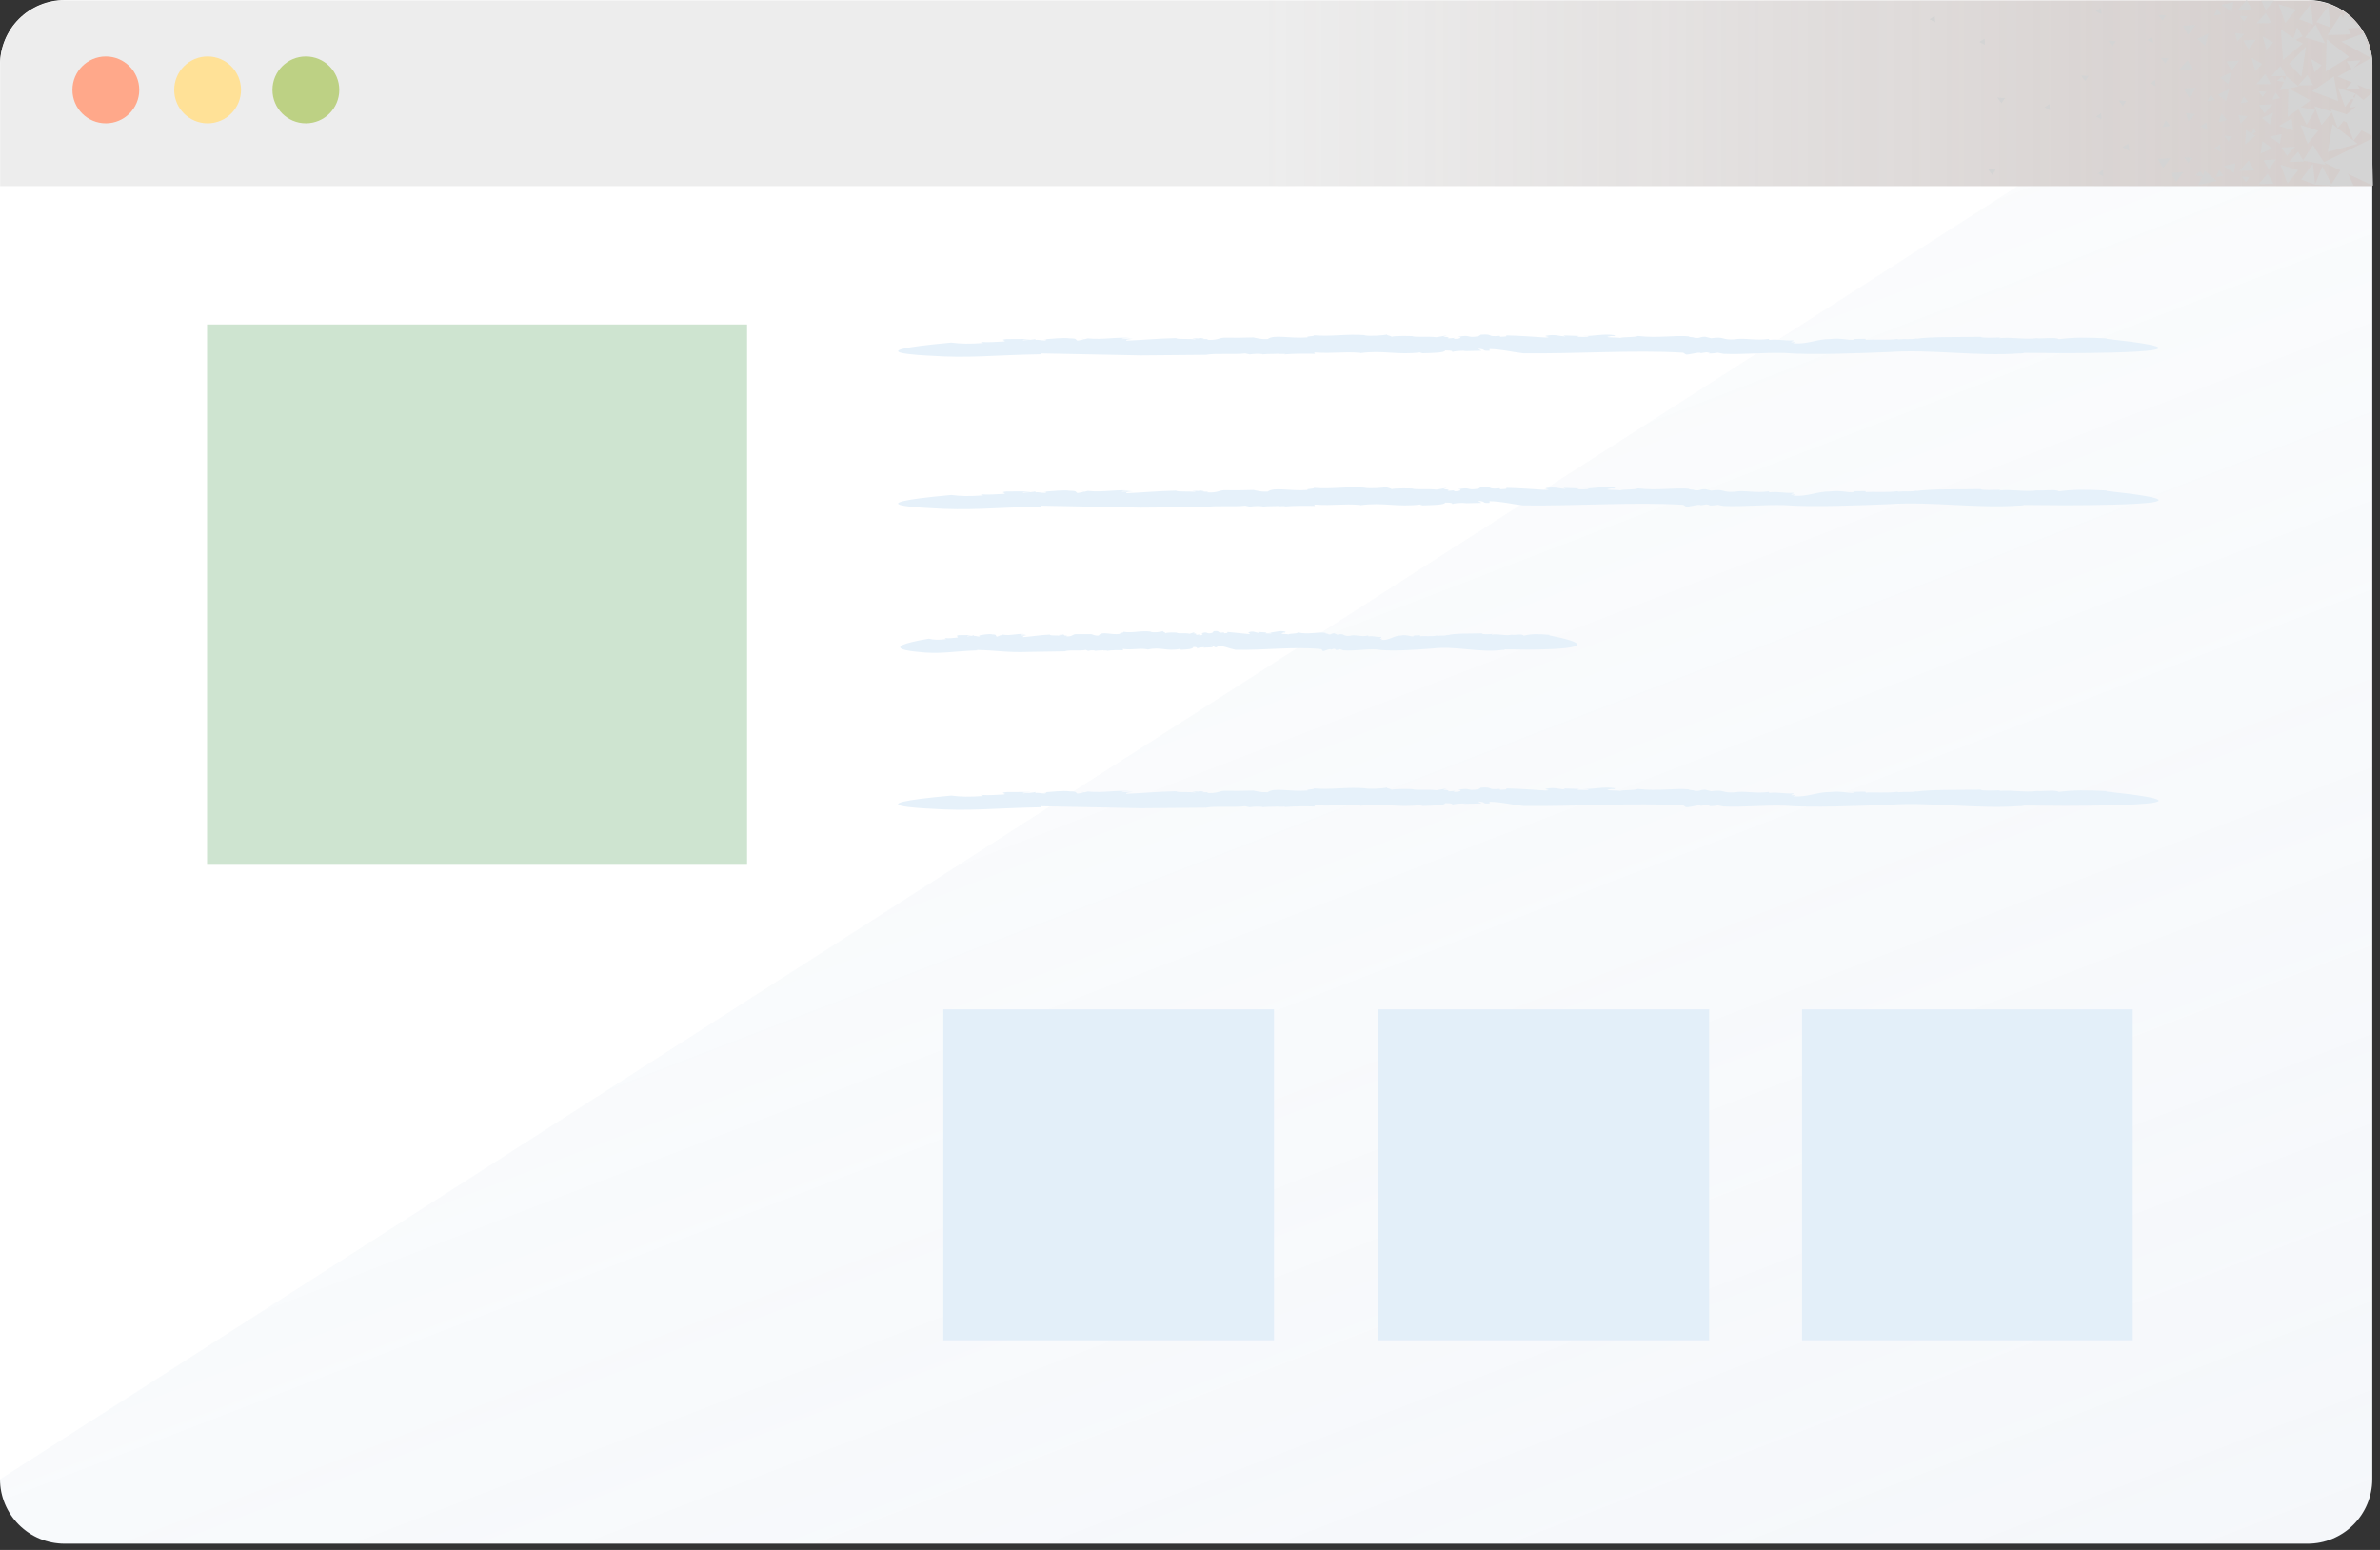 <svg width="215" height="140" viewBox="0 0 215 140" fill="none" xmlns="http://www.w3.org/2000/svg">
<rect x="0" y="0" width="215" height="140" fill="#333333" stroke="none"/>
<path d="M208.468 139.436H5.833C4.286 139.436 2.802 138.821 1.708 137.726C0.615 136.632 0 135.147 0 133.599V5.836C0 4.288 0.615 2.804 1.708 1.709C2.802 0.615 4.286 0 5.833 0H208.468C210.015 0 211.499 0.615 212.593 1.709C213.687 2.804 214.301 4.288 214.301 5.836V133.599C214.301 135.147 213.687 136.632 212.593 137.726C211.499 138.821 210.015 139.436 208.468 139.436Z" fill="white"/>
<g opacity="0.5">
<path opacity="0.5" d="M208.468 139.461H5.833C4.286 139.461 2.802 138.846 1.708 137.752C0.615 136.657 0 135.173 0 133.625L208.468 0.026C210.015 0.026 211.499 0.64 212.593 1.735C213.687 2.83 214.301 4.314 214.301 5.862V133.625C214.301 135.173 213.687 136.657 212.593 137.752C211.499 138.846 210.015 139.461 208.468 139.461Z" fill="url(#paint0_linear_409_10111)"/>
</g>
<path d="M0.013 16.811V5.874C0.013 4.326 0.627 2.842 1.721 1.747C2.815 0.653 4.299 0.038 5.846 0.038H208.481C210.028 0.038 211.512 0.653 212.606 1.747C213.699 2.842 214.314 4.326 214.314 5.874V16.811H0.013Z" fill="#EDEDED"/>
<path d="M85.214 91.172H115.089V121.064H85.214V91.172ZM124.523 91.172H154.399V121.064H124.523V91.172ZM162.793 91.172H192.669V121.064H162.793V91.172Z" fill="#E3EFF9"/>
<path d="M97.603 30.538L97.894 30.576C97.894 30.563 97.818 30.551 97.603 30.538ZM171.479 30.525C171.505 30.525 171.53 30.525 171.543 30.513C171.505 30.525 171.492 30.525 171.479 30.525ZM108.964 32.048C108.926 32.048 108.901 32.06 108.876 32.06L108.964 32.048Z" fill="#E6F1FA"/>
<path d="M94.052 31.921L103.055 32.099L108.939 32.048C109.827 31.883 111.424 32.048 112.489 31.921L112.895 32.01C113.276 31.959 113.694 31.934 114.062 31.985L114.036 32.01C114.582 31.947 115.203 31.985 115.469 31.947V31.972H116.129L116.002 32.01C116.953 31.934 117.929 31.934 118.792 31.959L118.716 31.832C120.567 31.959 121.252 31.731 122.9 31.871L122.875 31.896C124.98 31.604 126.21 32.099 128.378 31.82C128.125 31.858 128.505 31.871 128.467 31.909C129.481 31.883 130.534 31.858 130.547 31.655C131.282 31.655 131.143 31.718 131.231 31.807C131.231 31.718 131.865 31.68 132.436 31.68L132.182 31.718L133.831 31.68L133.514 31.503C134.376 31.553 133.729 31.718 134.566 31.68L134.554 31.528C135.746 31.553 136.456 31.782 137.597 31.909C142.416 31.972 147.589 31.591 152.053 31.858L152.256 31.985C152.344 32.15 153.486 31.731 153.651 31.896L154.158 31.82C154.31 31.845 154.614 31.883 154.348 31.921C154.83 31.934 154.855 31.896 155.185 31.858L155.692 31.959C157.594 32.035 159.205 31.832 161.208 31.883C163.617 32.086 168.132 31.896 170.744 31.794C174.421 31.541 178.669 32.2 182.41 31.921C182.537 31.947 182.854 31.896 182.841 31.871L186.265 31.896C186.265 31.896 202.915 31.959 190.259 30.602L190.348 30.564C188.471 30.475 187.279 30.462 185.986 30.64C185.783 30.424 184.439 30.614 184.008 30.551L184.046 30.538C182.905 30.703 181.687 30.412 180.584 30.551C180.622 30.538 180.647 30.475 180.901 30.475C180.102 30.5 178.999 30.551 178.936 30.424C177.008 30.462 174.333 30.399 173.103 30.602L173.191 30.564C172.494 30.691 172.278 30.589 171.492 30.652C171.454 30.64 171.391 30.627 171.403 30.614C170.643 30.741 169.172 30.64 168.55 30.691L168.512 30.602L166.99 30.627H167.561C167.358 30.856 166.42 30.475 165.304 30.627C164.264 30.602 163.212 31.109 162.134 31.008C161.627 31.135 162.59 30.83 161.817 30.919C161.791 30.792 162.172 30.843 161.982 30.741C161.221 30.805 160.752 30.614 159.826 30.703L159.788 30.614C158.583 30.792 157.505 30.488 156.707 30.652C155.464 30.729 155.87 30.373 154.576 30.551L154.069 30.424C153.511 30.399 153.689 30.576 153.055 30.513C153.093 30.437 152.294 30.45 152.636 30.386C151.241 30.259 149.808 30.564 147.97 30.348C147.589 30.5 146.651 30.412 146.347 30.526C146.296 30.462 144.495 30.513 145.535 30.361C145.624 30.348 145.789 30.348 145.789 30.373L145.915 30.285C144.863 30.107 144.013 30.386 142.973 30.348C143.278 30.373 143.684 30.373 143.417 30.437L142.454 30.424L142.656 30.348L141.224 30.297L141.426 30.399C140.729 30.348 140.475 30.183 139.689 30.323C139.334 30.399 140.349 30.45 139.613 30.488C138.675 30.424 137.267 30.323 136.063 30.297C136.189 30.424 135.847 30.399 135.517 30.424L135.479 30.335C134.211 30.462 135.01 30.132 133.755 30.234L133.882 30.17L133.552 30.373C132.411 30.564 132.943 30.183 131.675 30.437C132.182 30.424 131.929 30.64 131.295 30.602L131.447 30.513C131.105 30.538 130.99 30.576 130.762 30.551C130.965 30.5 130.864 30.424 130.382 30.424L130.711 30.297L129.76 30.462C129.025 30.361 127.858 30.488 127.567 30.361C127.567 30.361 125.994 30.297 125.639 30.437C125.956 30.348 125.094 30.31 125.335 30.209C124.929 30.31 123.724 30.386 123.243 30.285L123.331 30.272C121.556 30.145 120.288 30.424 118.69 30.285C118.766 30.412 117.929 30.335 118.132 30.475C116.484 30.602 115.114 30.183 114.518 30.627C113.757 30.653 113.631 30.526 113.25 30.5L113.428 30.475C112.033 30.513 111.614 30.513 110.562 30.5C110.055 30.538 109.953 30.754 109.015 30.691C109.319 30.614 108.939 30.627 108.584 30.627C108.812 30.614 108.875 30.589 108.419 30.526C108.356 30.551 108.254 30.564 108.165 30.576C108.165 30.576 108.14 30.564 108.153 30.551C107.569 30.576 107.671 30.602 107.937 30.614C107.924 30.627 107.95 30.64 108.026 30.665C107.417 30.564 106.339 30.678 106.251 30.538C104.475 30.576 103.233 30.716 101.774 30.767C101.609 30.691 101.952 30.64 102.383 30.602L101.343 30.627C101.356 30.526 101.939 30.564 102.256 30.551C101.026 30.386 99.72 30.716 98.262 30.564L97.957 30.64H97.869C97.869 30.678 97.552 30.741 97.336 30.767C97.133 30.678 97.349 30.564 96.639 30.564C96.068 30.475 95.028 30.602 94.28 30.652C94.686 30.665 94.534 30.716 94.382 30.754C94.027 30.754 93.811 30.665 93.545 30.703L93.507 30.576C93.633 30.703 92.568 30.703 92.442 30.741C92.239 30.653 92.999 30.665 93.076 30.614L90.92 30.627C90.159 30.716 91.047 30.754 90.692 30.843C90.019 30.868 89.347 30.944 88.574 30.881L88.828 30.982C87.559 31.071 86.799 31.059 85.936 30.944C76.451 31.807 83.933 32.124 83.933 32.124C87.661 32.378 89.588 32.074 94.026 31.997L94.052 31.921ZM97.602 44.317L97.894 44.355C97.894 44.342 97.818 44.33 97.602 44.317ZM171.479 44.304C171.505 44.304 171.53 44.304 171.543 44.292C171.505 44.304 171.492 44.304 171.479 44.304ZM108.964 45.801C108.926 45.801 108.901 45.814 108.875 45.814H108.964V45.801Z" fill="#E6F1FA"/>
<path d="M94.052 45.675L103.055 45.853L108.939 45.802C109.827 45.637 111.424 45.802 112.489 45.675L112.895 45.764C113.276 45.713 113.694 45.688 114.062 45.738L114.036 45.764C114.582 45.7 115.203 45.738 115.469 45.7V45.726L116.129 45.713L116.002 45.751C116.953 45.675 117.929 45.675 118.792 45.7L118.716 45.574C120.567 45.7 121.252 45.472 122.9 45.611L122.875 45.637C124.98 45.345 126.21 45.84 128.378 45.561C128.125 45.599 128.505 45.611 128.467 45.65C129.481 45.624 130.534 45.599 130.547 45.396C131.282 45.396 131.143 45.459 131.231 45.548C131.231 45.447 131.865 45.421 132.436 45.421L132.182 45.459L133.831 45.421L133.514 45.244C134.376 45.294 133.729 45.459 134.566 45.421L134.554 45.269C135.746 45.294 136.456 45.523 137.597 45.65C142.416 45.713 147.589 45.332 152.053 45.599L152.256 45.726C152.344 45.891 153.486 45.472 153.651 45.637L154.158 45.561C154.31 45.586 154.614 45.624 154.348 45.662C154.83 45.662 154.855 45.637 155.185 45.599L155.692 45.7C157.594 45.776 159.205 45.574 161.208 45.624C163.617 45.827 168.132 45.637 170.744 45.535C174.421 45.282 178.669 45.941 182.41 45.662C182.537 45.688 182.854 45.637 182.841 45.611L186.265 45.637C186.265 45.637 202.915 45.7 190.259 44.343L190.348 44.305C188.471 44.216 187.279 44.203 185.986 44.381C185.783 44.165 184.439 44.355 184.008 44.292H184.046C182.905 44.457 181.687 44.165 180.584 44.305C180.622 44.292 180.647 44.229 180.901 44.229C180.102 44.254 178.999 44.305 178.936 44.178C177.008 44.216 174.333 44.153 173.103 44.355L173.191 44.317C172.494 44.444 172.278 44.343 171.492 44.406C171.454 44.394 171.391 44.381 171.403 44.368C170.643 44.495 169.172 44.394 168.55 44.444L168.512 44.355L166.99 44.381L167.561 44.394C167.358 44.622 166.42 44.241 165.304 44.394C164.264 44.368 163.212 44.876 162.134 44.774C161.627 44.901 162.59 44.596 161.817 44.685C161.791 44.559 162.172 44.609 161.982 44.508C161.221 44.571 160.752 44.381 159.826 44.47L159.788 44.381C158.583 44.559 157.505 44.254 156.707 44.419C155.464 44.495 155.87 44.14 154.576 44.317L154.069 44.191C153.511 44.165 153.689 44.343 153.055 44.279C153.093 44.203 152.294 44.216 152.636 44.153C151.241 44.026 149.808 44.33 147.97 44.114C147.589 44.267 146.651 44.178 146.347 44.292C146.296 44.229 144.495 44.279 145.535 44.127C145.624 44.114 145.789 44.114 145.789 44.14L145.915 44.051C144.863 43.873 144.013 44.153 142.973 44.114C143.278 44.14 143.684 44.14 143.417 44.203L142.454 44.191L142.656 44.114L141.224 44.064L141.426 44.165C140.729 44.114 140.475 43.949 139.689 44.089C139.334 44.165 140.349 44.216 139.613 44.254C138.675 44.191 137.267 44.089 136.063 44.064C136.189 44.191 135.847 44.165 135.517 44.191L135.479 44.102C134.211 44.229 135.01 43.899 133.755 44L133.882 43.937L133.552 44.14C132.411 44.33 132.943 43.95 131.675 44.203C132.182 44.191 131.929 44.406 131.295 44.368L131.447 44.279C131.105 44.305 130.99 44.343 130.762 44.317C130.965 44.267 130.864 44.191 130.382 44.191L130.711 44.064L129.76 44.229C129.025 44.127 127.858 44.254 127.567 44.127C127.567 44.127 125.994 44.064 125.639 44.203C125.956 44.114 125.094 44.076 125.335 43.975C124.929 44.076 123.724 44.153 123.243 44.051H123.331C121.556 43.924 120.288 44.203 118.69 44.064C118.766 44.191 117.929 44.114 118.132 44.254C116.484 44.381 115.114 43.962 114.518 44.406C113.757 44.432 113.631 44.305 113.25 44.279L113.428 44.254C112.033 44.292 111.614 44.292 110.562 44.279C110.055 44.317 109.953 44.533 109.015 44.47C109.319 44.394 108.939 44.406 108.584 44.406C108.812 44.394 108.875 44.368 108.419 44.305C108.356 44.33 108.254 44.343 108.165 44.355C108.165 44.343 108.14 44.343 108.153 44.33C107.569 44.355 107.671 44.381 107.937 44.394C107.924 44.406 107.95 44.419 108.026 44.444C107.417 44.343 106.339 44.457 106.251 44.317C104.475 44.355 103.233 44.495 101.774 44.546C101.609 44.47 101.952 44.419 102.383 44.381L101.343 44.406C101.356 44.305 101.939 44.343 102.256 44.33C101.026 44.165 99.72 44.495 98.262 44.343L97.957 44.419L97.869 44.406C97.869 44.444 97.552 44.508 97.336 44.533C97.133 44.444 97.349 44.33 96.639 44.33C96.068 44.241 95.028 44.368 94.28 44.419C94.686 44.432 94.534 44.482 94.382 44.52C94.027 44.52 93.811 44.432 93.545 44.47L93.507 44.343C93.633 44.47 92.568 44.47 92.442 44.508C92.239 44.419 92.999 44.432 93.076 44.381L90.92 44.394C90.159 44.482 91.047 44.52 90.692 44.609C90.019 44.635 89.347 44.711 88.574 44.647L88.828 44.749C87.559 44.838 86.799 44.825 85.936 44.711C76.451 45.574 83.933 45.891 83.933 45.891C87.661 46.144 89.588 45.853 94.026 45.764L94.052 45.675ZM97.602 71.456L97.894 71.494C97.894 71.481 97.818 71.469 97.602 71.456ZM171.479 71.431C171.505 71.431 171.53 71.431 171.543 71.418C171.505 71.418 171.492 71.431 171.479 71.431ZM108.964 72.953C108.926 72.953 108.901 72.966 108.875 72.966H108.964V72.953Z" fill="#E6F1FA"/>
<path d="M94.052 72.826L103.055 73.003L108.939 72.953C109.827 72.788 111.424 72.953 112.489 72.826L112.895 72.915C113.276 72.864 113.694 72.838 114.062 72.889L114.036 72.915C114.582 72.851 115.203 72.889 115.469 72.851V72.877L116.129 72.864L116.002 72.902C116.953 72.826 117.929 72.826 118.792 72.851L118.716 72.724C120.567 72.851 121.252 72.623 122.9 72.762L122.875 72.788C124.98 72.496 126.21 72.991 128.378 72.712C128.125 72.75 128.505 72.762 128.467 72.8C129.481 72.775 130.534 72.75 130.547 72.547C131.282 72.547 131.143 72.61 131.231 72.699C131.231 72.61 131.865 72.572 132.436 72.572L132.182 72.61L133.831 72.572L133.514 72.394C134.376 72.445 133.729 72.61 134.566 72.572L134.554 72.42C135.746 72.445 136.456 72.674 137.597 72.8C142.416 72.864 147.589 72.483 152.053 72.75L152.256 72.877C152.344 73.041 153.486 72.623 153.651 72.788L154.158 72.712C154.31 72.737 154.614 72.775 154.348 72.813C154.83 72.826 154.855 72.788 155.185 72.75L155.692 72.851C157.594 72.927 159.205 72.724 161.208 72.775C163.617 72.978 168.132 72.788 170.744 72.686C174.421 72.433 178.669 73.092 182.41 72.813C182.537 72.838 182.854 72.788 182.841 72.762L186.265 72.788C186.265 72.788 202.915 72.851 190.259 71.494L190.348 71.456C188.471 71.367 187.279 71.354 185.986 71.532C185.783 71.316 184.439 71.506 184.008 71.443H184.046C182.905 71.608 181.687 71.316 180.584 71.456C180.622 71.443 180.647 71.379 180.901 71.379C180.102 71.405 178.999 71.456 178.936 71.329C177.008 71.367 174.333 71.303 173.103 71.506L173.191 71.468C172.494 71.595 172.278 71.494 171.492 71.557C171.454 71.544 171.391 71.532 171.403 71.519C170.643 71.646 169.172 71.544 168.55 71.595L168.512 71.506L166.99 71.532L167.561 71.544C167.358 71.773 166.42 71.392 165.304 71.544C164.264 71.519 163.212 72.026 162.134 71.925C161.627 72.052 162.59 71.747 161.817 71.836C161.791 71.709 162.172 71.76 161.982 71.659C161.221 71.722 160.752 71.532 159.826 71.621L159.788 71.532C158.583 71.709 157.505 71.405 156.707 71.57C155.464 71.646 155.87 71.291 154.576 71.468L154.069 71.341C153.511 71.316 153.689 71.494 153.055 71.43C153.093 71.354 152.294 71.367 152.636 71.303C151.241 71.177 149.808 71.481 147.97 71.265C147.589 71.418 146.651 71.329 146.347 71.443C146.296 71.379 144.495 71.43 145.535 71.278C145.624 71.265 145.789 71.265 145.789 71.291L145.915 71.202C144.863 71.024 144.013 71.303 142.973 71.265C143.278 71.291 143.684 71.291 143.417 71.354L142.454 71.341L142.656 71.265L141.224 71.215L141.426 71.316C140.729 71.265 140.475 71.1 139.689 71.24C139.334 71.316 140.349 71.367 139.613 71.405C138.675 71.341 137.267 71.24 136.063 71.215C136.189 71.341 135.847 71.316 135.517 71.341L135.479 71.253C134.211 71.379 135.01 71.05 133.755 71.151L133.882 71.088L133.552 71.291C132.411 71.481 132.943 71.1 131.675 71.354C132.182 71.341 131.929 71.557 131.295 71.519L131.447 71.43C131.105 71.456 130.99 71.494 130.762 71.468C130.965 71.418 130.864 71.341 130.382 71.341L130.711 71.215L129.76 71.379C129.025 71.278 127.858 71.405 127.567 71.278C127.567 71.278 125.994 71.215 125.639 71.354C125.956 71.265 125.094 71.227 125.335 71.126C124.929 71.227 123.724 71.303 123.243 71.202H123.331C121.556 71.075 120.288 71.354 118.69 71.215C118.766 71.341 117.929 71.265 118.132 71.405C116.484 71.532 115.114 71.113 114.518 71.557C113.757 71.582 113.631 71.456 113.25 71.43L113.428 71.405C112.033 71.443 111.614 71.443 110.562 71.43C110.055 71.468 109.953 71.684 109.015 71.621C109.319 71.544 108.939 71.557 108.584 71.557C108.812 71.544 108.875 71.519 108.419 71.456C108.356 71.481 108.254 71.494 108.165 71.506C108.165 71.506 108.14 71.494 108.153 71.481C107.569 71.506 107.671 71.532 107.937 71.544C107.924 71.557 107.95 71.57 108.026 71.595C107.417 71.494 106.339 71.608 106.251 71.468C104.475 71.506 103.233 71.646 101.774 71.697C101.609 71.621 101.952 71.57 102.383 71.532L101.343 71.557C101.356 71.456 101.939 71.494 102.256 71.481C101.026 71.316 99.72 71.646 98.262 71.494L97.957 71.57L97.869 71.557C97.869 71.595 97.552 71.659 97.336 71.684C97.133 71.595 97.349 71.481 96.639 71.481C96.068 71.392 95.028 71.519 94.28 71.57C94.686 71.582 94.534 71.633 94.382 71.671C94.027 71.671 93.811 71.582 93.545 71.621L93.507 71.494C93.633 71.621 92.568 71.621 92.442 71.659C92.239 71.57 92.999 71.582 93.076 71.532L90.92 71.544C90.159 71.633 91.047 71.671 90.692 71.76C90.019 71.785 89.347 71.862 88.574 71.798L88.828 71.9C87.559 71.989 86.799 71.976 85.936 71.862C76.451 72.724 83.933 73.041 83.933 73.041C87.661 73.295 89.588 73.003 94.026 72.915L94.052 72.826ZM90.096 57.347L90.248 57.385C90.248 57.373 90.21 57.36 90.096 57.347ZM129.786 57.322C129.798 57.322 129.811 57.322 129.824 57.309C129.798 57.309 129.798 57.322 129.786 57.322ZM96.182 58.844C96.157 58.844 96.144 58.857 96.132 58.857L96.182 58.844Z" fill="#E6F1FA"/>
<path d="M88.193 58.705C90.286 58.755 90.856 58.958 93.012 58.882L96.182 58.831C96.664 58.666 97.513 58.831 98.084 58.705L98.3 58.793C98.49 58.743 98.731 58.717 98.934 58.768L98.921 58.793C99.213 58.73 99.555 58.768 99.682 58.73L99.669 58.755H100.024L99.961 58.793C100.468 58.717 101.001 58.717 101.457 58.743L101.419 58.616C102.408 58.743 102.776 58.514 103.676 58.654V58.679C104.818 58.387 105.452 58.882 106.631 58.603C106.504 58.641 106.694 58.654 106.682 58.692C107.214 58.666 107.797 58.641 107.797 58.438C108.178 58.438 108.114 58.502 108.178 58.59C108.178 58.502 108.52 58.464 108.812 58.464L108.685 58.502L109.573 58.464L109.395 58.286C109.864 58.337 109.522 58.502 109.953 58.464V58.311C110.587 58.337 110.968 58.565 111.602 58.692C114.188 58.755 116.966 58.375 119.375 58.641L119.476 58.768C119.527 58.933 120.136 58.514 120.237 58.679L120.516 58.603C120.592 58.628 120.77 58.666 120.617 58.705C120.871 58.717 120.871 58.679 121.074 58.641L121.353 58.743C122.367 58.819 123.255 58.616 124.32 58.666C125.614 58.87 128.036 58.679 129.443 58.578C131.409 58.324 133.704 58.984 135.72 58.705C135.783 58.73 135.974 58.679 135.948 58.654L137.787 58.679C137.787 58.679 146.727 58.743 139.943 57.385L139.993 57.347C138.979 57.258 138.345 57.245 137.648 57.423C137.521 57.207 136.823 57.398 136.582 57.334L136.608 57.322C135.974 57.486 135.34 57.195 134.744 57.334C134.769 57.322 134.782 57.258 134.921 57.258C134.49 57.283 133.907 57.334 133.869 57.207C132.854 57.245 131.396 57.182 130.737 57.385L130.787 57.347C130.407 57.474 130.305 57.372 129.874 57.436C129.849 57.423 129.824 57.41 129.824 57.398C129.418 57.525 128.619 57.423 128.302 57.474L128.277 57.385L127.452 57.41H127.757C127.655 57.639 127.123 57.258 126.539 57.41C125.981 57.385 125.398 57.892 124.84 57.791C124.561 57.918 125.094 57.613 124.675 57.702C124.663 57.575 124.865 57.626 124.764 57.525C124.358 57.588 124.105 57.398 123.623 57.486L123.597 57.398C122.963 57.575 122.367 57.271 121.949 57.436C121.277 57.512 121.505 57.157 120.808 57.334L120.554 57.207C120.25 57.182 120.339 57.36 120.009 57.296C120.034 57.22 119.59 57.233 119.781 57.169C119.02 57.042 118.259 57.347 117.27 57.131C117.054 57.283 116.56 57.195 116.382 57.309C116.357 57.245 115.393 57.296 115.951 57.144C116.002 57.131 116.078 57.131 116.078 57.157L116.141 57.068C115.583 56.89 115.127 57.169 114.569 57.131C114.734 57.157 114.949 57.157 114.823 57.22L114.315 57.207L114.417 57.131L113.656 57.081L113.757 57.182C113.377 57.131 113.25 56.966 112.819 57.106C112.629 57.182 113.174 57.233 112.781 57.271L110.879 57.081C110.942 57.207 110.752 57.182 110.587 57.207L110.562 57.119C109.877 57.245 110.308 56.916 109.636 57.017L109.7 56.954L109.522 57.157C108.913 57.347 109.192 56.966 108.508 57.22C108.761 57.207 108.634 57.423 108.305 57.385L108.393 57.296C108.216 57.322 108.14 57.36 108.013 57.334C108.14 57.283 108.076 57.207 107.797 57.207L107.975 57.081L107.468 57.245C107.087 57.144 106.453 57.271 106.288 57.144C106.288 57.144 105.439 57.081 105.249 57.22C105.413 57.131 104.957 57.093 105.084 56.992C104.868 57.093 104.222 57.169 103.943 57.068L103.993 57.055C103.042 56.928 102.345 57.207 101.495 57.068C101.533 57.195 101.077 57.118 101.191 57.258C100.303 57.385 99.568 56.966 99.251 57.41C98.845 57.436 98.769 57.309 98.566 57.283H98.667H97.146C96.867 57.322 96.816 57.537 96.322 57.474C96.486 57.398 96.284 57.41 96.093 57.41C96.22 57.398 96.246 57.372 96.004 57.309C95.966 57.334 95.916 57.347 95.878 57.36C95.878 57.36 95.865 57.347 95.865 57.334C95.548 57.36 95.611 57.385 95.738 57.398C95.725 57.41 95.738 57.423 95.789 57.448C95.459 57.347 94.876 57.461 94.838 57.322C93.9 57.36 93.215 57.499 92.429 57.55C92.34 57.474 92.53 57.423 92.758 57.385H92.2C92.2 57.283 92.517 57.322 92.708 57.309C92.048 57.144 91.338 57.474 90.552 57.322L90.387 57.398L90.336 57.385C90.336 57.423 90.159 57.486 90.045 57.512C89.918 57.423 90.057 57.309 89.664 57.309C89.36 57.22 88.802 57.347 88.396 57.398C88.612 57.41 88.523 57.461 88.447 57.499C88.257 57.499 88.143 57.41 87.99 57.448L87.978 57.322C88.054 57.448 87.471 57.448 87.407 57.486C87.28 57.398 87.711 57.41 87.749 57.36L86.608 57.372C86.19 57.461 86.684 57.499 86.481 57.588C86.101 57.613 85.759 57.69 85.34 57.626L85.467 57.727C84.782 57.816 84.376 57.804 83.907 57.69C78.81 58.552 82.829 58.87 82.829 58.87C84.896 59.123 85.936 58.831 88.32 58.743L88.193 58.705Z" fill="#E6F1FA"/>
<path d="M9.561 11.139C11.228 11.139 12.579 9.787 12.579 8.12C12.579 6.452 11.228 5.1 9.561 5.1C7.894 5.1 6.543 6.452 6.543 8.12C6.543 9.787 7.894 11.139 9.561 11.139Z" fill="#FFA88A"/>
<path d="M18.755 11.139C20.421 11.139 21.773 9.787 21.773 8.12C21.773 6.452 20.421 5.1 18.755 5.1C17.088 5.1 15.737 6.452 15.737 8.12C15.737 9.787 17.088 11.139 18.755 11.139Z" fill="#FFE197"/>
<path d="M27.631 11.139C29.298 11.139 30.649 9.787 30.649 8.12C30.649 6.452 29.298 5.1 27.631 5.1C25.964 5.1 24.613 6.452 24.613 8.12C24.613 9.787 25.964 11.139 27.631 11.139Z" fill="#BDD184"/>
<path d="M18.704 29.308H67.486V78.116H18.704V29.308Z" fill="#CEE4D0"/>
<g opacity="0.5">
<path opacity="0.5" d="M208.468 0.038H114.252V16.811H214.301V5.874C214.301 4.326 213.687 2.842 212.593 1.747C211.499 0.653 210.015 0.038 208.468 0.038Z" fill="url(#paint1_linear_409_10111)"/>
</g>
<path d="M197.754 8.804L198.413 7.916L197.272 7.992L197.754 8.804ZM195.408 15.174L196.08 14.285L194.938 14.361L195.408 15.174ZM200.416 11.037L201.177 10.834L200.67 10.238L200.416 11.037ZM207.327 13.258L206.085 13.321L206.592 14.082L207.327 13.258ZM214.365 16.772L209.901 14.666L214.251 12.534L214.365 16.772ZM210.282 13.727L212.97 12.991L210.713 11.215L210.282 13.727Z" fill="#D4D4D4"/>
<path d="M212.615 16.748L211.727 14.895L210.51 16.799L212.615 16.748ZM214.238 8.412V12.256L211.448 10.772L214.238 8.412ZM200.467 15.352L200.176 15.986L200.86 15.86L200.467 15.352ZM195.649 10.861L195.344 11.495L196.029 11.368L195.649 10.861ZM199.706 8.526L199.402 9.161L200.087 9.034L199.706 8.526ZM202.699 8.704L202.395 9.338L203.079 9.211L202.699 8.704ZM191.743 13.297L192.352 13.639L192.263 12.954L191.743 13.297ZM200.036 13.386L200.632 13.741L200.556 13.056L200.036 13.386ZM189.346 10.531L189.854 10.785L189.803 10.226L189.346 10.531ZM189.511 15.669L190.018 15.923L189.968 15.365L189.511 15.669ZM184.693 9.706L185.2 9.96L185.149 9.389L184.693 9.706ZM198.793 11.406L199.402 11.762L199.313 11.064L198.793 11.406ZM205.565 8.361L205.273 8.996L205.958 8.869L205.565 8.361ZM204.855 15.682L204.03 16.634L205.375 16.596L204.855 15.682ZM203.143 14.489L202.306 15.428L203.65 15.403L203.143 14.489ZM207.606 13.69L206.782 14.629L208.126 14.591L207.606 13.69Z" fill="#D4D4D4"/>
<path d="M210.079 14.882L208.938 13.106L208.025 14.502L210.079 14.882ZM188.687 6.851L187.99 6.826L188.37 7.333L188.687 6.851ZM201.621 12.307L200.924 12.269L201.304 12.776L201.621 12.307ZM203.219 15.986L202.509 15.948L202.889 16.456L203.219 15.986ZM204.715 8.285L204.018 8.247L204.398 8.754L204.715 8.285ZM197.995 14.248L197.297 14.21L197.678 14.717L197.995 14.248ZM180.293 15.326L179.595 15.288L179.976 15.796L180.293 15.326ZM181.129 8.856L180.432 8.818L180.812 9.325L181.129 8.856ZM201.089 9.135L201.368 8.044L200.353 8.551L201.089 9.135ZM205.058 11.254L205.349 10.175L204.335 10.657L205.058 11.254ZM210.675 16.747L209.787 15.035L209.115 16.684L210.675 16.747ZM205.299 9.414L204.056 9.477L204.563 10.239L205.299 9.414ZM213.249 5.456L211.981 5.532L212.488 6.293L213.249 5.456ZM204.373 12.751L204.221 13.867L205.261 13.398L204.373 12.751ZM207.606 15.377L206.009 14.87L206.643 16.582L207.606 15.377ZM209.42 11.799L207.822 11.292L208.456 13.005L209.42 11.799Z" fill="#D4D4D4"/>
<path d="M212.159 10.378L210.548 9.871L211.182 11.571L212.159 10.378ZM209.166 9.921L207.518 9.642L208.367 11.254L209.166 9.921ZM214.264 8.209L214.251 5.214L211.182 6.914L214.264 8.209ZM210.84 6.902L208.862 8.247L211.22 9.135L210.84 6.902Z" fill="#D4D4D4"/>
<path d="M210.688 10.1L209.077 9.593L209.711 11.306L210.688 10.1ZM213.566 11.496L211.968 10.988L212.602 12.701L213.566 11.496ZM212.805 8.451L211.208 7.943L211.842 9.656L212.805 8.451ZM205.882 11.369L207.15 11.788L207.023 10.697L205.882 11.369ZM197.677 10.963L198.311 10.303L197.475 10.214L197.677 10.963ZM202.407 11.166L203.041 10.506L202.204 10.405L202.407 11.166ZM208.71 9.073L206.731 7.969L206.655 10.57L208.71 9.073ZM201.951 14.744L200.873 14.998L201.799 15.632L201.951 14.744Z" fill="#D4D4D4"/>
<path d="M206.123 12.103L205.045 12.357L205.958 12.992L206.123 12.103ZM199.149 15.402L199.022 15.833L198.768 15.453L198.324 15.833L198.958 15.96L198.578 16.722L200.252 16.341L199.149 15.402ZM206.529 6.863L206.402 7.295L206.148 6.914L205.692 7.295L206.326 7.396L205.945 8.158L207.632 7.802L206.529 6.863ZM212.818 8.462L212.691 8.881L212.438 8.5L211.981 8.881L212.615 8.982L212.235 9.743L213.921 9.388L212.818 8.462ZM209.141 16.683L208.938 14.78L207.873 16.214L209.141 16.683ZM196.587 16.43L197.246 15.542L196.105 15.618L196.587 16.43ZM204.956 15.288L205.616 14.4L204.474 14.476L204.956 15.288ZM214.238 5.265L211.512 3.768L213.541 3.006L214.238 5.265ZM212.374 3.108L211.487 1.268L210.257 3.171L212.374 3.108ZM200.29 0.786L199.985 1.421L200.67 1.294L200.29 0.786ZM178.809 3.793L179.316 4.047L179.278 3.489L178.809 3.793ZM189.334 1.002L189.841 1.281L189.803 0.71L189.334 1.002ZM174.307 1.738L174.815 2.017L174.776 1.446L174.307 1.738ZM193.988 3.615L194.495 3.895L194.444 3.324L193.988 3.615ZM204.677 1.167L203.84 2.106L205.184 2.08L204.677 1.167ZM206.009 5.95L205.172 6.889L206.516 6.863L206.009 5.95Z" fill="#D4D4D4"/>
<path d="M202.953 0L202.116 0.939L203.46 0.914L202.953 0ZM204.639 6.674L203.802 7.612L205.146 7.587L204.639 6.674ZM197.627 5.43L196.79 6.369L198.134 6.344L197.627 5.43ZM208.443 6.775L207.607 7.714L208.951 7.689L208.443 6.775ZM212.691 7.156L211.854 8.095L213.199 8.082L212.691 7.156ZM195.674 1.383L194.977 1.345L195.357 1.852L195.674 1.383ZM203.029 1.472L202.331 1.434L202.712 1.941L203.029 1.472ZM191.147 3.717L190.45 3.679L190.83 4.187L191.147 3.717ZM192.086 9.122L191.388 9.072L191.769 9.579L192.086 9.122ZM199.212 4.123L199.504 3.032L198.489 3.514L199.212 4.123ZM194.229 7.511L194.736 7.79L194.698 7.219L194.229 7.511ZM195.915 5.265L195.218 5.227L195.598 5.735L195.915 5.265ZM201.292 7.6L201.583 6.521L200.569 7.004L201.292 7.6ZM210.041 3.92L209.179 2.208L208.215 3.388L210.041 3.92ZM213.211 2.487L211.816 1.193L211.309 2.626L213.211 2.487ZM210.092 6.458L212.21 5.151L210.181 3.54L210.092 6.458ZM207.429 0.875L205.831 0.368L206.44 2.081L207.429 0.875ZM202.103 3.743L202.737 3.083L201.9 2.982L202.103 3.743ZM207.898 6.94L208.317 4.2L206.795 5.76L207.898 6.94ZM204.398 3.286L204.728 4.491L205.362 3.832L204.398 3.286ZM208.76 5.316L209.09 6.521L209.724 5.887L208.76 5.316ZM203.409 5.227L203.726 6.433L204.36 5.773L203.409 5.227ZM201.761 0.178L200.683 0.431L201.609 1.066L201.761 0.178ZM208.038 3.92L207.378 3.603L208.012 3.273L207.505 2.461L207.188 3.451L206.047 2.652L206.237 5.418L208.038 3.92ZM203.752 12.243L203.473 12.117L203.79 11.926L203.612 11.571L203.397 12.053L202.889 11.749L202.813 13.056L203.752 12.243ZM208.951 2.22L208.76 0.317L207.695 1.738L208.951 2.22ZM210.523 2.474L210.333 0.571L209.255 1.992L210.523 2.474ZM197.665 3.147L198.337 2.258L197.196 2.322L197.665 3.147ZM201.596 6.369L202.268 5.481L201.127 5.544L201.596 6.369ZM203.118 4.466L203.79 3.578L202.648 3.654L203.118 4.466ZM204.677 0.914L205.413 0.063H204.272L204.677 0.914Z" fill="#D4D4D4"/>
<defs>
<linearGradient id="paint0_linear_409_10111" x1="175.07" y1="-94.377" x2="346.565" y2="351.856" gradientUnits="userSpaceOnUse">
<stop stop-color="#ABC1DA" stop-opacity="0"/>
<stop offset="1" stop-color="#ABC1DA"/>
</linearGradient>
<linearGradient id="paint1_linear_409_10111" x1="114.262" y1="8.421" x2="214.299" y2="8.421" gradientUnits="userSpaceOnUse">
<stop stop-color="#896E67" stop-opacity="0"/>
<stop offset="1" stop-color="#896E67"/>
</linearGradient>
</defs>
</svg>
